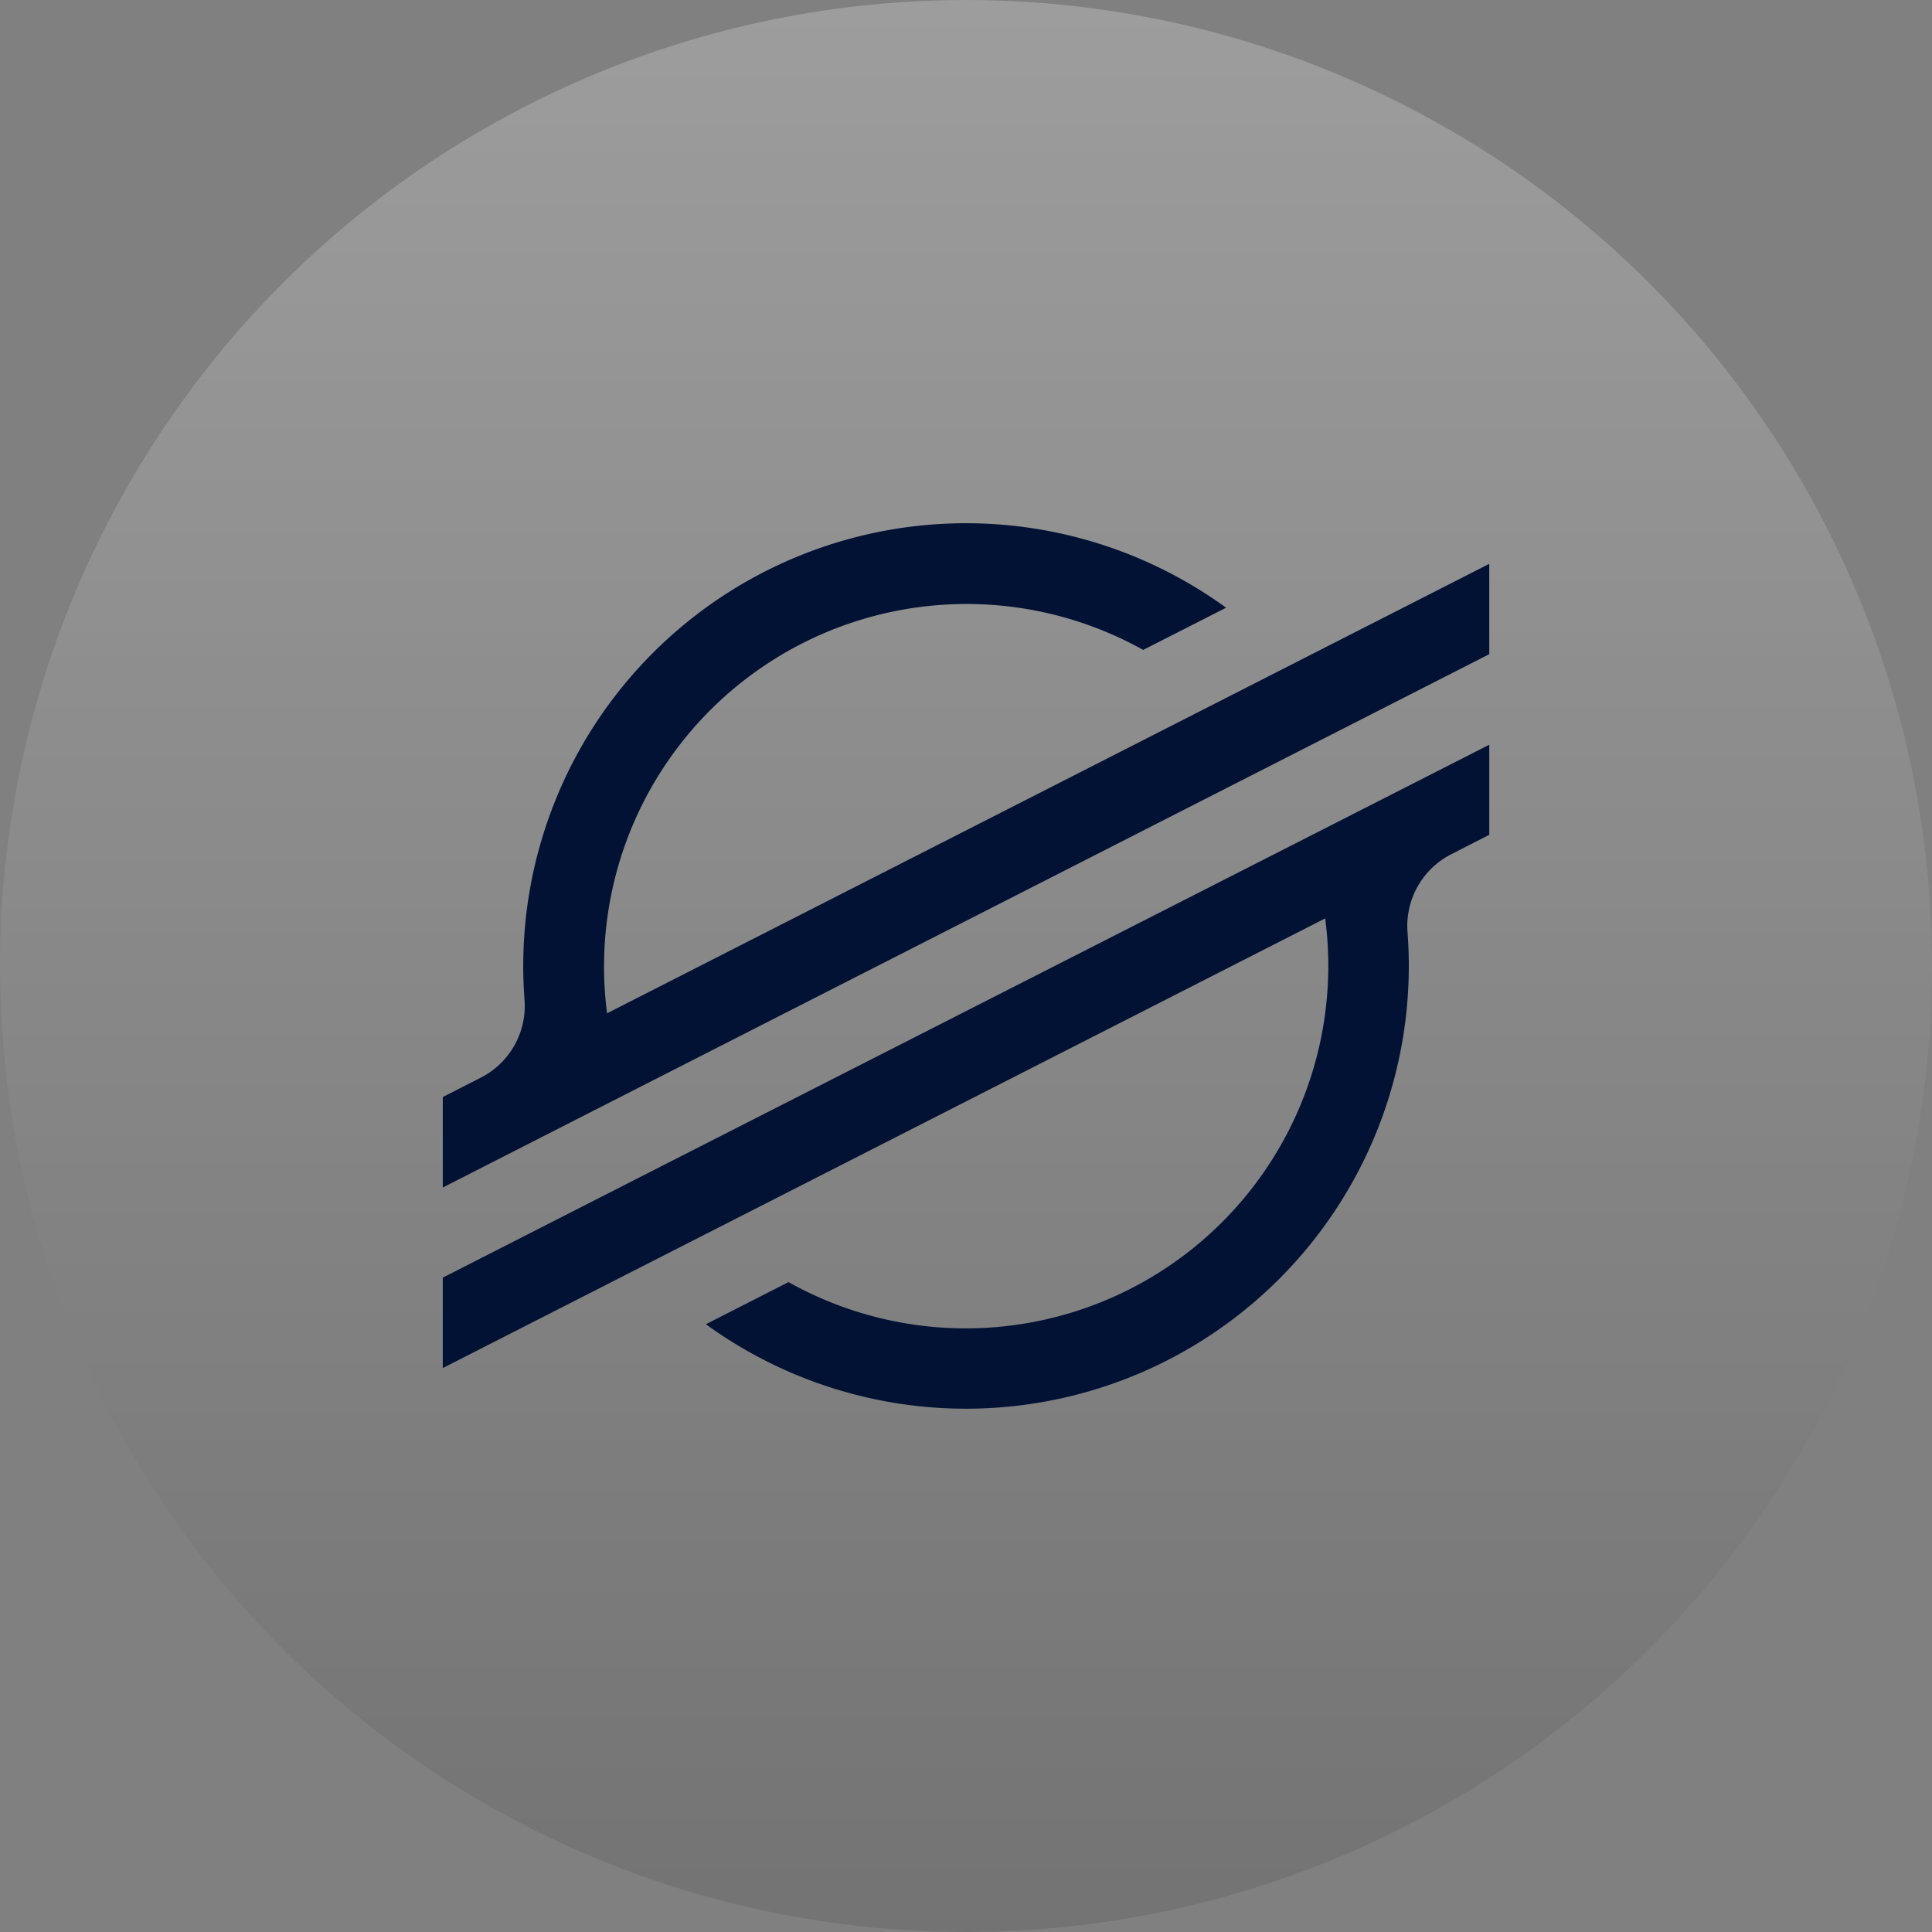 <svg width="38" height="38" fill="none" xmlns="http://www.w3.org/2000/svg"><rect width="100%" height="100%" fill="#808080" stroke="none"/><circle opacity=".1" cx="19" cy="19" r="19" fill="#000"/><circle opacity=".3" cx="19" cy="19" r="19" fill="url('#paint0_linear_3215_7842')"/><path d="M11.94 19.93a7.131 7.131 0 0 1 10.545-7.147l1.631-.83a8.708 8.708 0 0 0-13.799 7.712 1.584 1.584 0 0 1-.86 1.531l-.748.381v1.78l20.583-10.49V11.09L11.941 19.93ZM29.292 14.648 13.044 22.92l-4.335 2.21v1.778l17.356-8.844a7.132 7.132 0 0 1-7.003 8.063 7.13 7.13 0 0 1-3.553-.91l-.087.045-1.538.784a8.709 8.709 0 0 0 13.8-7.714 1.584 1.584 0 0 1 .86-1.53l.748-.382v-1.773Z" fill="#011235"/><defs><linearGradient id="paint0_linear_3215_7842" x1="19" y1="0" x2="19" y2="38" gradientUnits="userSpaceOnUse"><stop stop-color="#fff"/><stop offset="1" stop-color="#fff" stop-opacity="0"/></linearGradient></defs></svg>